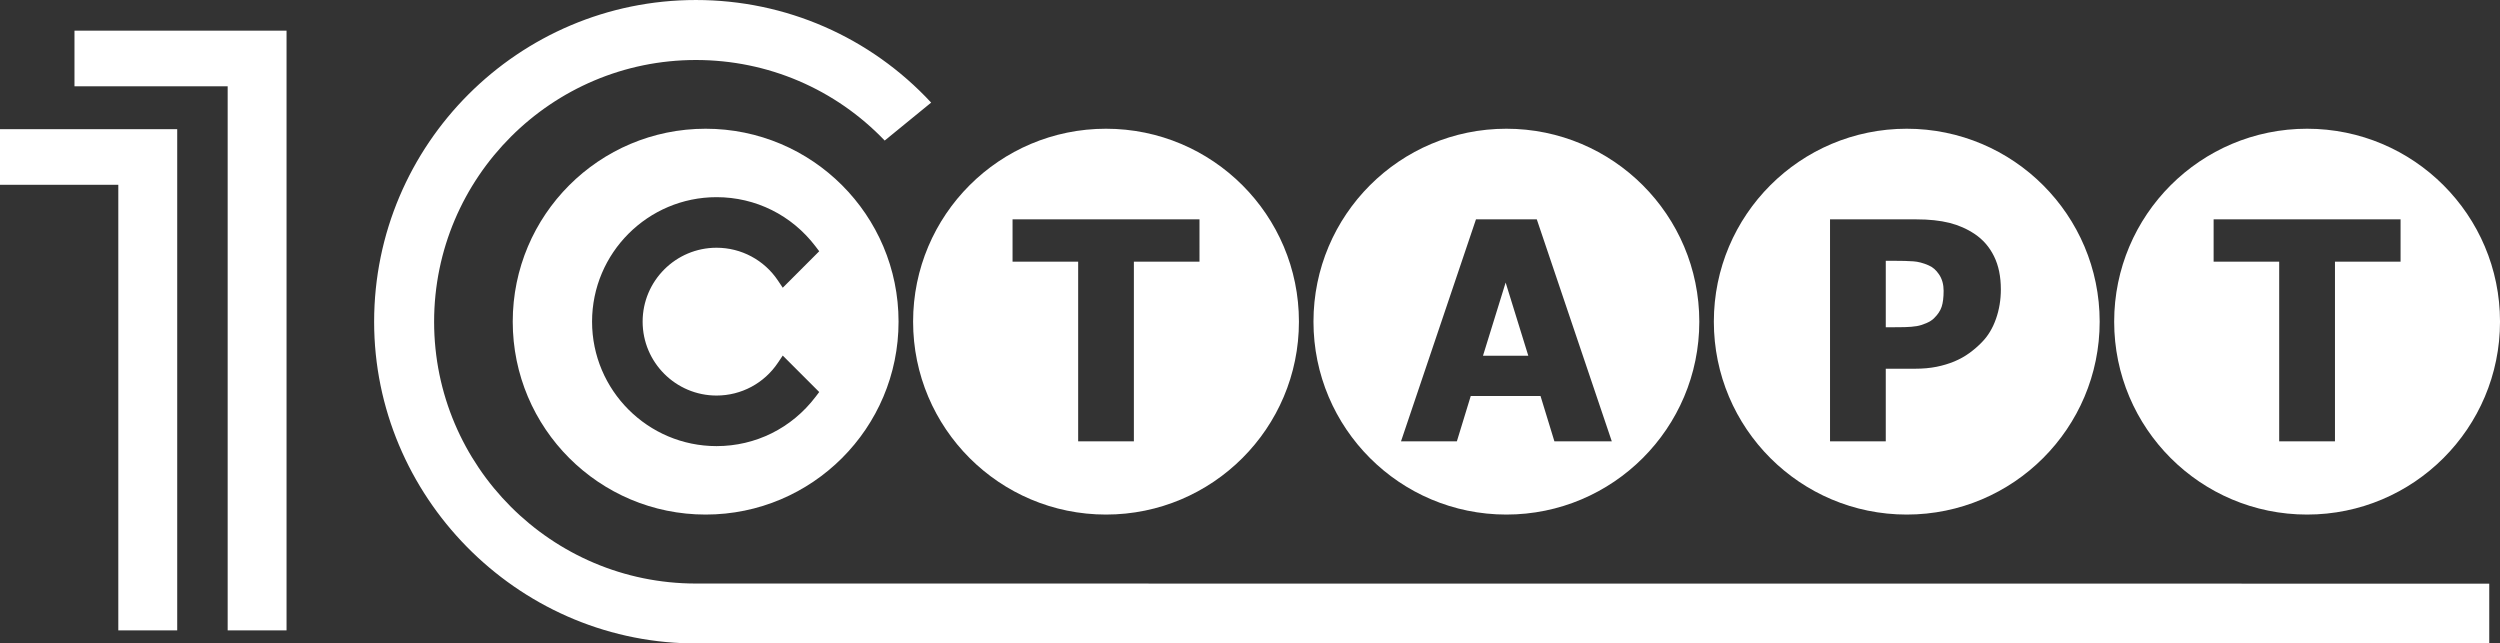 <?xml version="1.0" encoding="UTF-8" standalone="no"?> <svg xmlns:dc="http://purl.org/dc/elements/1.1/" xmlns:cc="http://creativecommons.org/ns#" xmlns:rdf="http://www.w3.org/1999/02/22-rdf-syntax-ns#" xmlns:svg="http://www.w3.org/2000/svg" xmlns="http://www.w3.org/2000/svg" xmlns:sodipodi="http://sodipodi.sourceforge.net/DTD/sodipodi-0.dtd" xmlns:inkscape="http://www.inkscape.org/namespaces/inkscape" viewBox="0 0 708.84 182.453" height="182.453" width="708.84" xml:space="preserve" id="svg2" sodipodi:docname="1sstart (ffffffff).svg" inkscape:version="0.92.1 r15371"><rect x="0" y="0" width="708.84" height="182.453" fill="#333333" stroke="none"/>  <defs id="defs6"></defs> <g id="g4524"> <path inkscape:connector-curvature="0" d="m 203.165,112.152 c 7.011,0 13.521,-3.482 17.417,-9.319 l 1.355,-2.018 10.341,10.34 -1.055,1.387 c -6.752,8.863 -16.976,13.948 -28.059,13.948 -19.464,0 -35.293,-15.83 -35.293,-35.293 0,-19.457 15.829,-35.293 35.293,-35.293 11.083,0 21.307,5.084 28.059,13.948 l 1.055,1.388 -10.341,10.345 -1.355,-2.029 c -3.896,-5.829 -10.407,-9.314 -17.417,-9.314 -11.557,0 -20.956,9.397 -20.956,20.954 0,11.557 9.399,20.956 20.956,20.956 z M 200.076,36.5 c -30.205,0 -54.697,24.492 -54.697,54.699 0,30.206 24.492,54.698 54.697,54.698 30.204,0 54.697,-24.492 54.697,-54.698 C 254.773,60.992 230.28,36.5 200.076,36.5" style="fill:#ffffff;fill-opacity:1;fill-rule:nonzero;stroke:none;stroke-width:0.133" id="path14"></path> <path inkscape:connector-curvature="0" d="M 340.099,74.201 H 321.496 V 125.131 H 305.697 V 74.201 H 287.095 V 62.194 h 53.004 z M 313.592,36.5 c -30.205,0 -54.695,24.492 -54.695,54.699 0,30.206 24.489,54.698 54.695,54.698 30.215,0 54.703,-24.492 54.703,-54.698 C 368.295,60.992 343.807,36.5 313.592,36.5" style="fill:#ffffff;fill-opacity:1;fill-rule:nonzero;stroke:none;stroke-width:0.133" id="path16"></path> <path inkscape:connector-curvature="0" d="m 420.479,100.87 h 12.849 l -6.425,-20.755 -6.424,20.755" style="fill:#ffffff;fill-opacity:1;fill-rule:nonzero;stroke:none;stroke-width:0.133" id="path18"></path> <path inkscape:connector-curvature="0" d="m 440.727,125.129 -3.933,-12.849 h -19.784 l -3.933,12.849 h -15.839 l 21.253,-62.933 h 17.247 L 457,125.129 Z M 427.113,36.5 c -30.205,0 -54.696,24.492 -54.696,54.699 0,30.206 24.491,54.698 54.696,54.698 30.205,0 54.701,-24.492 54.701,-54.698 C 481.815,60.992 457.319,36.5 427.113,36.5" style="fill:#ffffff;fill-opacity:1;fill-rule:nonzero;stroke:none;stroke-width:0.133" id="path20"></path> <path inkscape:connector-curvature="0" d="m 546.776,75.214 c -1.493,-0.65 -2.921,-1.023 -4.291,-1.119 -1.372,-0.099 -3.22,-0.149 -5.56,-0.149 h -2.241 v 18.852 h 1.105 c 1.487,0 2.899,-0.016 4.225,-0.042 1.325,-0.029 2.477,-0.128 3.471,-0.293 0.841,-0.143 1.728,-0.42 2.679,-0.829 0.943,-0.408 1.669,-0.867 2.173,-1.37 1.071,-1.043 1.804,-2.13 2.18,-3.255 0.376,-1.129 0.568,-2.65 0.568,-4.567 0,-1.774 -0.42,-3.306 -1.268,-4.587 -0.843,-1.279 -1.857,-2.161 -3.041,-2.641" style="fill:#ffffff;fill-opacity:1;fill-rule:nonzero;stroke:none;stroke-width:0.133" id="path22"></path> <path inkscape:connector-curvature="0" d="m 565.924,90.428 c -0.931,2.653 -2.264,4.865 -4.024,6.638 -1.059,1.096 -2.237,2.111 -3.52,3.042 -1.281,0.931 -2.704,1.721 -4.247,2.371 -1.556,0.644 -3.24,1.151 -5.056,1.518 -1.817,0.363 -3.845,0.548 -6.104,0.548 h -8.289 V 125.129 H 518.877 V 62.195 h 24.431 c 3.639,0 6.769,0.331 9.411,0.991 2.625,0.666 5.017,1.714 7.16,3.153 2.365,1.577 4.201,3.685 5.496,6.32 1.301,2.631 1.939,5.769 1.939,9.404 0,2.93 -0.459,5.72 -1.389,8.366 z M 540.629,36.5 c -30.204,0 -54.693,24.492 -54.693,54.699 0,30.206 24.489,54.698 54.693,54.698 30.204,0 54.703,-24.492 54.703,-54.698 C 595.332,60.992 570.833,36.5 540.629,36.5" style="fill:#ffffff;fill-opacity:1;fill-rule:nonzero;stroke:none;stroke-width:0.133" id="path24"></path> <path inkscape:connector-curvature="0" d="m 680.648,74.199 h -18.6 V 125.129 H 646.233 V 74.199 H 627.64 V 62.195 h 53.008 z M 654.141,36.5 c -30.205,0 -54.697,24.492 -54.697,54.699 0,30.206 24.492,54.698 54.697,54.698 30.204,0 54.703,-24.492 54.703,-54.698 C 708.844,60.992 684.345,36.5 654.141,36.5" style="fill:#ffffff;fill-opacity:1;fill-rule:nonzero;stroke:none;stroke-width:0.133" id="path26"></path> <path inkscape:connector-curvature="0" d="m 196.919,182.453 -1.293,-0.033 c -49.376,-0.897 -89.548,-41.803 -89.548,-91.185 0,-50.309 40.924,-91.233 91.233,-91.233 25.509,0 49.463,10.52 66.704,29.089 L 250.844,39.852 c -13.967,-14.593 -33.124,-22.84 -53.533,-22.84 -40.923,0 -74.224,33.298 -74.224,74.223 0,40.925 33.302,74.219 74.224,74.219 l 508.481,0.031 v 16.969 H 196.919" style="fill:#ffffff;fill-opacity:1;fill-rule:nonzero;stroke:none;stroke-width:0.133" id="path28"></path> <path inkscape:connector-curvature="0" d="m 64.552,178.736 h 16.693 V 8.693 H 21.119 V 24.468 H 64.552 V 178.736" style="fill:#ffffff;fill-opacity:1;fill-rule:nonzero;stroke:none;stroke-width:0.133" id="path30"></path> <path inkscape:connector-curvature="0" d="m 33.546,178.736 h 16.7 V 36.624 H 0 V 52.393 H 33.546 V 178.736" style="fill:#ffffff;fill-opacity:1;fill-rule:nonzero;stroke:none;stroke-width:0.133" id="path32"></path> </g> </svg> 